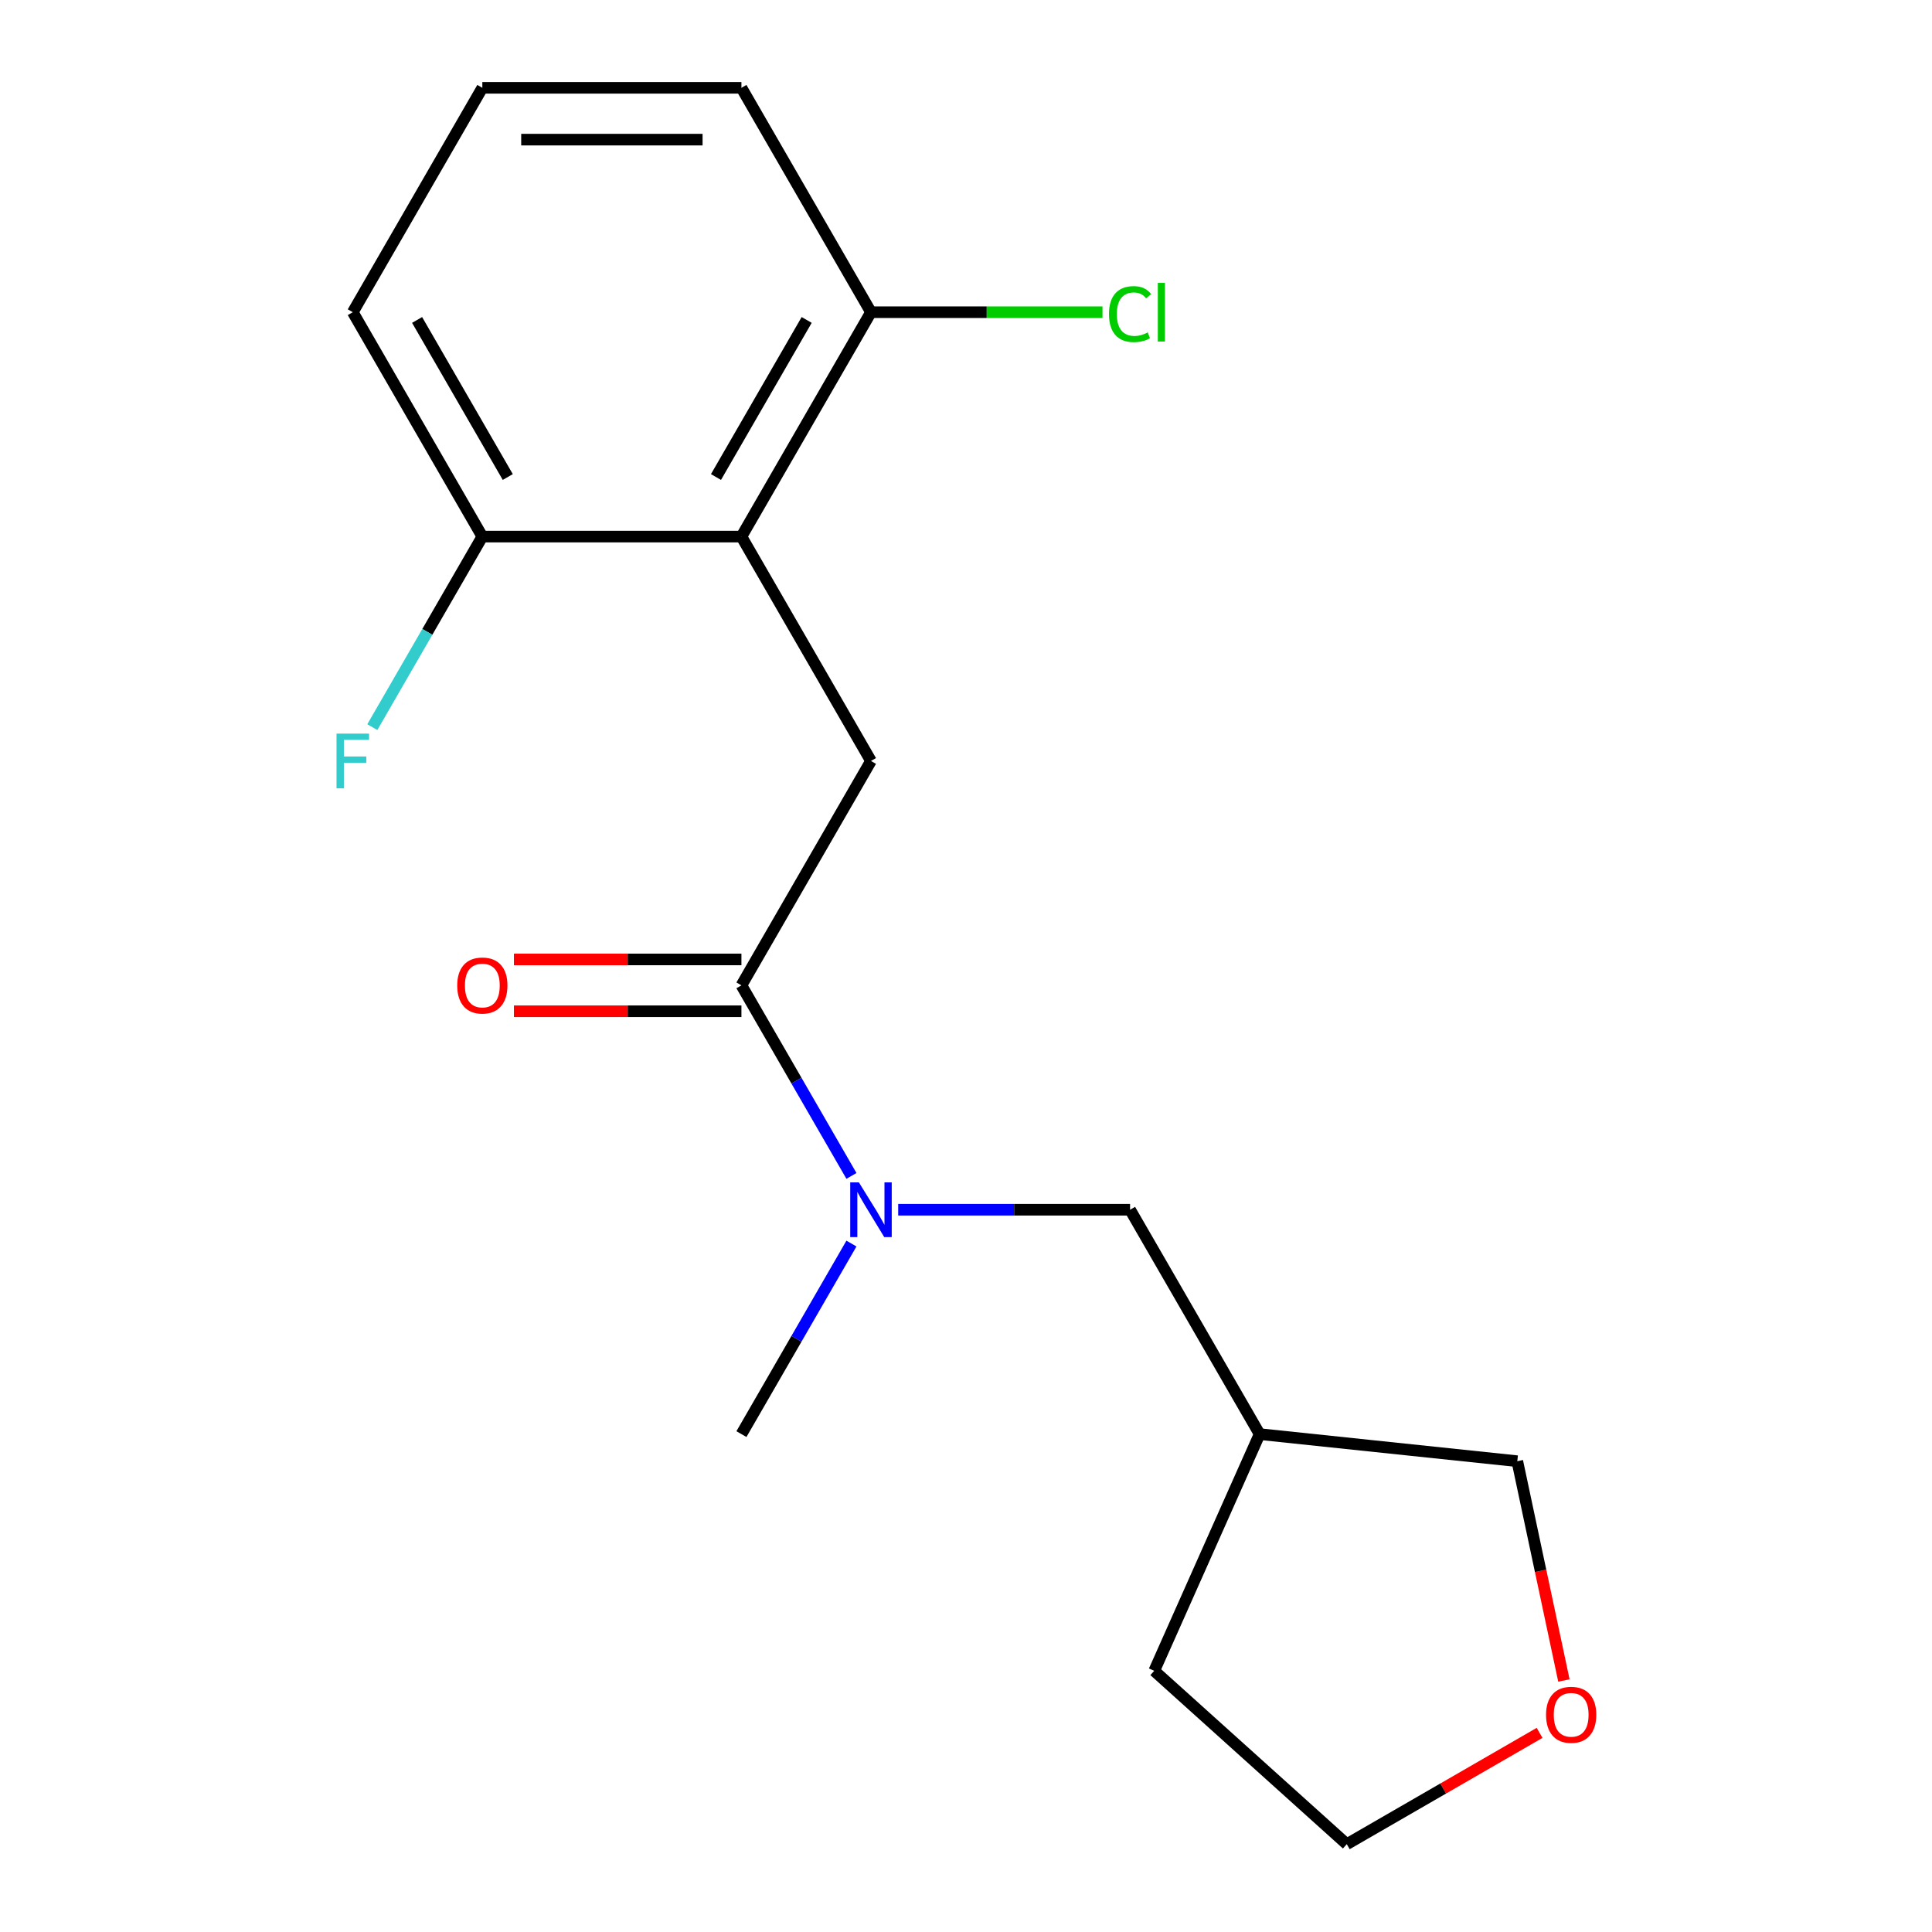 <?xml version='1.0' encoding='iso-8859-1'?>
<svg version='1.1' baseProfile='full'
              xmlns='http://www.w3.org/2000/svg'
                      xmlns:rdkit='http://www.rdkit.org/xml'
                      xmlns:xlink='http://www.w3.org/1999/xlink'
                  xml:space='preserve'
width='1000px' height='1000px' viewBox='0 0 1000 1000'>
<!-- END OF HEADER -->
<rect style='opacity:1.0;fill:#FFFFFF;stroke:none' width='1000' height='1000' x='0' y='0'> </rect>
<path class='bond-1' d='M 383.764,277.735 L 450.817,393.876' style='fill:none;fill-rule:evenodd;stroke:#000000;stroke-width:6px;stroke-linecap:butt;stroke-linejoin:miter;stroke-opacity:1' />
<path class='bond-3' d='M 383.764,277.735 L 450.817,161.595' style='fill:none;fill-rule:evenodd;stroke:#000000;stroke-width:6px;stroke-linecap:butt;stroke-linejoin:miter;stroke-opacity:1' />
<path class='bond-3' d='M 370.594,246.904 L 417.531,165.605' style='fill:none;fill-rule:evenodd;stroke:#000000;stroke-width:6px;stroke-linecap:butt;stroke-linejoin:miter;stroke-opacity:1' />
<path class='bond-4' d='M 383.764,277.735 L 249.656,277.735' style='fill:none;fill-rule:evenodd;stroke:#000000;stroke-width:6px;stroke-linecap:butt;stroke-linejoin:miter;stroke-opacity:1' />
<path class='bond-0' d='M 383.764,510.016 L 450.817,393.876' style='fill:none;fill-rule:evenodd;stroke:#000000;stroke-width:6px;stroke-linecap:butt;stroke-linejoin:miter;stroke-opacity:1' />
<path class='bond-2' d='M 383.764,510.016 L 412.235,559.33' style='fill:none;fill-rule:evenodd;stroke:#000000;stroke-width:6px;stroke-linecap:butt;stroke-linejoin:miter;stroke-opacity:1' />
<path class='bond-2' d='M 412.235,559.33 L 440.706,608.644' style='fill:none;fill-rule:evenodd;stroke:#0000FF;stroke-width:6px;stroke-linecap:butt;stroke-linejoin:miter;stroke-opacity:1' />
<path class='bond-6' d='M 383.764,496.605 L 324.886,496.605' style='fill:none;fill-rule:evenodd;stroke:#000000;stroke-width:6px;stroke-linecap:butt;stroke-linejoin:miter;stroke-opacity:1' />
<path class='bond-6' d='M 324.886,496.605 L 266.009,496.605' style='fill:none;fill-rule:evenodd;stroke:#FF0000;stroke-width:6px;stroke-linecap:butt;stroke-linejoin:miter;stroke-opacity:1' />
<path class='bond-6' d='M 383.764,523.427 L 324.886,523.427' style='fill:none;fill-rule:evenodd;stroke:#000000;stroke-width:6px;stroke-linecap:butt;stroke-linejoin:miter;stroke-opacity:1' />
<path class='bond-6' d='M 324.886,523.427 L 266.009,523.427' style='fill:none;fill-rule:evenodd;stroke:#FF0000;stroke-width:6px;stroke-linecap:butt;stroke-linejoin:miter;stroke-opacity:1' />
<path class='bond-5' d='M 464.91,626.157 L 524.917,626.157' style='fill:none;fill-rule:evenodd;stroke:#0000FF;stroke-width:6px;stroke-linecap:butt;stroke-linejoin:miter;stroke-opacity:1' />
<path class='bond-5' d='M 524.917,626.157 L 584.925,626.157' style='fill:none;fill-rule:evenodd;stroke:#000000;stroke-width:6px;stroke-linecap:butt;stroke-linejoin:miter;stroke-opacity:1' />
<path class='bond-12' d='M 440.706,643.669 L 412.235,692.983' style='fill:none;fill-rule:evenodd;stroke:#0000FF;stroke-width:6px;stroke-linecap:butt;stroke-linejoin:miter;stroke-opacity:1' />
<path class='bond-12' d='M 412.235,692.983 L 383.764,742.297' style='fill:none;fill-rule:evenodd;stroke:#000000;stroke-width:6px;stroke-linecap:butt;stroke-linejoin:miter;stroke-opacity:1' />
<path class='bond-9' d='M 450.817,161.595 L 510.735,161.595' style='fill:none;fill-rule:evenodd;stroke:#000000;stroke-width:6px;stroke-linecap:butt;stroke-linejoin:miter;stroke-opacity:1' />
<path class='bond-9' d='M 510.735,161.595 L 570.652,161.595' style='fill:none;fill-rule:evenodd;stroke:#00CC00;stroke-width:6px;stroke-linecap:butt;stroke-linejoin:miter;stroke-opacity:1' />
<path class='bond-15' d='M 450.817,161.595 L 383.764,45.455' style='fill:none;fill-rule:evenodd;stroke:#000000;stroke-width:6px;stroke-linecap:butt;stroke-linejoin:miter;stroke-opacity:1' />
<path class='bond-10' d='M 249.656,277.735 L 221.185,327.049' style='fill:none;fill-rule:evenodd;stroke:#000000;stroke-width:6px;stroke-linecap:butt;stroke-linejoin:miter;stroke-opacity:1' />
<path class='bond-10' d='M 221.185,327.049 L 192.714,376.363' style='fill:none;fill-rule:evenodd;stroke:#33CCCC;stroke-width:6px;stroke-linecap:butt;stroke-linejoin:miter;stroke-opacity:1' />
<path class='bond-14' d='M 249.656,277.735 L 182.603,161.595' style='fill:none;fill-rule:evenodd;stroke:#000000;stroke-width:6px;stroke-linecap:butt;stroke-linejoin:miter;stroke-opacity:1' />
<path class='bond-14' d='M 262.826,246.904 L 215.889,165.605' style='fill:none;fill-rule:evenodd;stroke:#000000;stroke-width:6px;stroke-linecap:butt;stroke-linejoin:miter;stroke-opacity:1' />
<path class='bond-8' d='M 584.925,626.157 L 651.978,742.297' style='fill:none;fill-rule:evenodd;stroke:#000000;stroke-width:6px;stroke-linecap:butt;stroke-linejoin:miter;stroke-opacity:1' />
<path class='bond-7' d='M 809.477,869.819 L 797.414,813.067' style='fill:none;fill-rule:evenodd;stroke:#FF0000;stroke-width:6px;stroke-linecap:butt;stroke-linejoin:miter;stroke-opacity:1' />
<path class='bond-7' d='M 797.414,813.067 L 785.351,756.315' style='fill:none;fill-rule:evenodd;stroke:#000000;stroke-width:6px;stroke-linecap:butt;stroke-linejoin:miter;stroke-opacity:1' />
<path class='bond-19' d='M 796.881,896.933 L 746.987,925.739' style='fill:none;fill-rule:evenodd;stroke:#FF0000;stroke-width:6px;stroke-linecap:butt;stroke-linejoin:miter;stroke-opacity:1' />
<path class='bond-19' d='M 746.987,925.739 L 697.093,954.545' style='fill:none;fill-rule:evenodd;stroke:#000000;stroke-width:6px;stroke-linecap:butt;stroke-linejoin:miter;stroke-opacity:1' />
<path class='bond-11' d='M 651.978,742.297 L 785.351,756.315' style='fill:none;fill-rule:evenodd;stroke:#000000;stroke-width:6px;stroke-linecap:butt;stroke-linejoin:miter;stroke-opacity:1' />
<path class='bond-17' d='M 651.978,742.297 L 597.432,864.81' style='fill:none;fill-rule:evenodd;stroke:#000000;stroke-width:6px;stroke-linecap:butt;stroke-linejoin:miter;stroke-opacity:1' />
<path class='bond-13' d='M 249.656,45.455 L 182.603,161.595' style='fill:none;fill-rule:evenodd;stroke:#000000;stroke-width:6px;stroke-linecap:butt;stroke-linejoin:miter;stroke-opacity:1' />
<path class='bond-18' d='M 249.656,45.455 L 383.764,45.455' style='fill:none;fill-rule:evenodd;stroke:#000000;stroke-width:6px;stroke-linecap:butt;stroke-linejoin:miter;stroke-opacity:1' />
<path class='bond-18' d='M 269.772,72.276 L 363.648,72.276' style='fill:none;fill-rule:evenodd;stroke:#000000;stroke-width:6px;stroke-linecap:butt;stroke-linejoin:miter;stroke-opacity:1' />
<path class='bond-16' d='M 697.093,954.545 L 597.432,864.81' style='fill:none;fill-rule:evenodd;stroke:#000000;stroke-width:6px;stroke-linecap:butt;stroke-linejoin:miter;stroke-opacity:1' />
<path  class='atom-3' d='M 444.557 611.997
L 453.837 626.997
Q 454.757 628.477, 456.237 631.157
Q 457.717 633.837, 457.797 633.997
L 457.797 611.997
L 461.557 611.997
L 461.557 640.317
L 457.677 640.317
L 447.717 623.917
Q 446.557 621.997, 445.317 619.797
Q 444.117 617.597, 443.757 616.917
L 443.757 640.317
L 440.077 640.317
L 440.077 611.997
L 444.557 611.997
' fill='#0000FF'/>
<path  class='atom-7' d='M 236.656 510.096
Q 236.656 503.296, 240.016 499.496
Q 243.376 495.696, 249.656 495.696
Q 255.936 495.696, 259.296 499.496
Q 262.656 503.296, 262.656 510.096
Q 262.656 516.976, 259.256 520.896
Q 255.856 524.776, 249.656 524.776
Q 243.416 524.776, 240.016 520.896
Q 236.656 517.016, 236.656 510.096
M 249.656 521.576
Q 253.976 521.576, 256.296 518.696
Q 258.656 515.776, 258.656 510.096
Q 258.656 504.536, 256.296 501.736
Q 253.976 498.896, 249.656 498.896
Q 245.336 498.896, 242.976 501.696
Q 240.656 504.496, 240.656 510.096
Q 240.656 515.816, 242.976 518.696
Q 245.336 521.576, 249.656 521.576
' fill='#FF0000'/>
<path  class='atom-8' d='M 800.234 887.572
Q 800.234 880.772, 803.594 876.972
Q 806.954 873.172, 813.234 873.172
Q 819.514 873.172, 822.874 876.972
Q 826.234 880.772, 826.234 887.572
Q 826.234 894.452, 822.834 898.372
Q 819.434 902.252, 813.234 902.252
Q 806.994 902.252, 803.594 898.372
Q 800.234 894.492, 800.234 887.572
M 813.234 899.052
Q 817.554 899.052, 819.874 896.172
Q 822.234 893.252, 822.234 887.572
Q 822.234 882.012, 819.874 879.212
Q 817.554 876.372, 813.234 876.372
Q 808.914 876.372, 806.554 879.172
Q 804.234 881.972, 804.234 887.572
Q 804.234 893.292, 806.554 896.172
Q 808.914 899.052, 813.234 899.052
' fill='#FF0000'/>
<path  class='atom-10' d='M 574.005 162.575
Q 574.005 155.535, 577.285 151.855
Q 580.605 148.135, 586.885 148.135
Q 592.725 148.135, 595.845 152.255
L 593.205 154.415
Q 590.925 151.415, 586.885 151.415
Q 582.605 151.415, 580.325 154.295
Q 578.085 157.135, 578.085 162.575
Q 578.085 168.175, 580.405 171.055
Q 582.765 173.935, 587.325 173.935
Q 590.445 173.935, 594.085 172.055
L 595.205 175.055
Q 593.725 176.015, 591.485 176.575
Q 589.245 177.135, 586.765 177.135
Q 580.605 177.135, 577.285 173.375
Q 574.005 169.615, 574.005 162.575
' fill='#00CC00'/>
<path  class='atom-10' d='M 599.285 146.415
L 602.965 146.415
L 602.965 176.775
L 599.285 176.775
L 599.285 146.415
' fill='#00CC00'/>
<path  class='atom-11' d='M 174.183 379.716
L 191.023 379.716
L 191.023 382.956
L 177.983 382.956
L 177.983 391.556
L 189.583 391.556
L 189.583 394.836
L 177.983 394.836
L 177.983 408.036
L 174.183 408.036
L 174.183 379.716
' fill='#33CCCC'/>
</svg>
